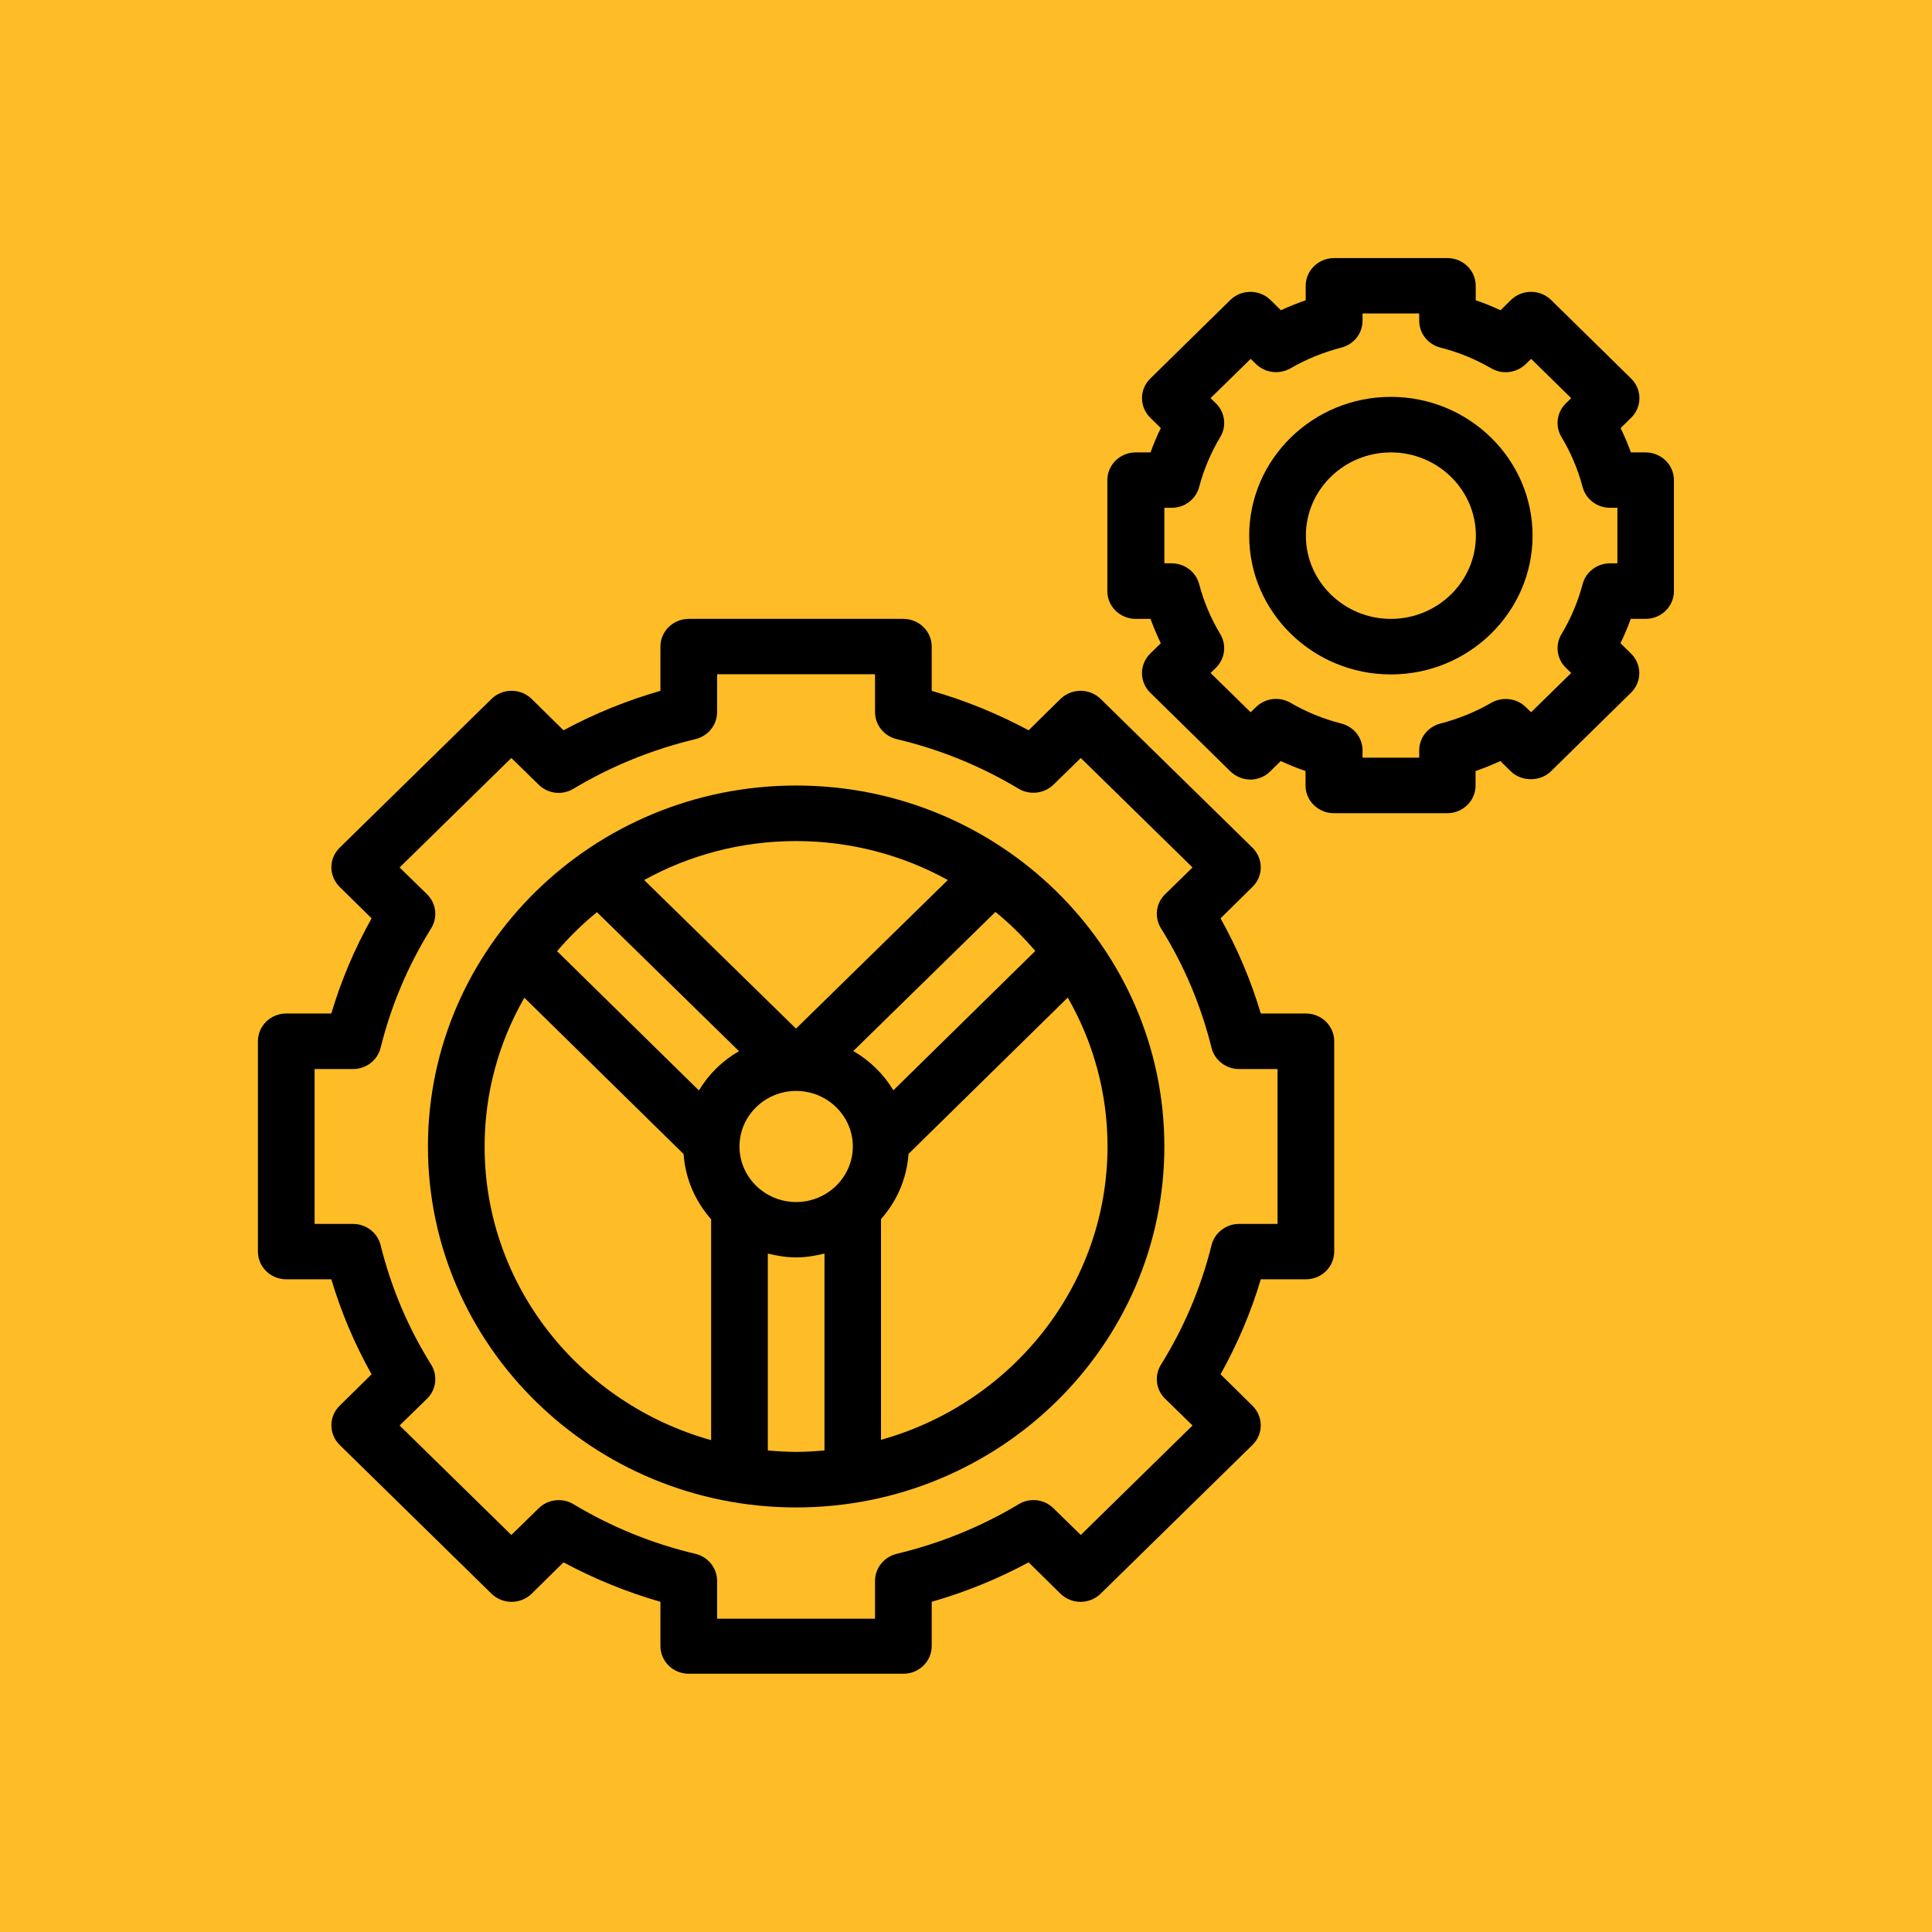 <?xml version="1.0" encoding="UTF-8"?>
<svg id="Icon" xmlns="http://www.w3.org/2000/svg" viewBox="0 0 120 120">
  <defs>
    <style>
      .cls-1 {
        fill: #febc27;
      }
    </style>
  </defs>
  <rect class="cls-1" x="-2.91" y="-2.91" width="125.81" height="125.81"/>
  <g>
    <path d="M81.11,62.95h-2.8c-.61-2.05-1.45-4.03-2.5-5.91l1.98-1.95c.69-.67.69-1.76,0-2.44l-9.43-9.24c-.69-.67-1.8-.67-2.49,0l-1.98,1.95c-1.92-1.03-3.93-1.85-6.02-2.45v-2.75c0-.95-.79-1.72-1.76-1.72h-13.33c-.97,0-1.76.77-1.76,1.72v2.75c-2.09.6-4.11,1.42-6.02,2.45l-1.98-1.95c-.69-.67-1.8-.67-2.49,0l-9.43,9.24c-.69.67-.69,1.76,0,2.44l1.98,1.95c-1.05,1.88-1.89,3.85-2.5,5.91h-2.8c-.97,0-1.76.77-1.76,1.72v13.07c0,.95.79,1.72,1.76,1.72h2.8c.61,2.05,1.45,4.03,2.5,5.9l-1.98,1.95c-.69.67-.69,1.76,0,2.44l9.43,9.24c.69.67,1.8.67,2.49,0l1.98-1.95c1.92,1.03,3.93,1.85,6.02,2.45v2.75c0,.95.79,1.72,1.76,1.72h13.33c.97,0,1.76-.77,1.76-1.72v-2.75c2.09-.6,4.11-1.42,6.02-2.45l1.98,1.95c.69.67,1.8.67,2.49,0l9.43-9.24c.69-.67.69-1.76,0-2.44l-1.98-1.95c1.05-1.88,1.89-3.85,2.5-5.9h2.8c.97,0,1.76-.77,1.76-1.72v-13.07c0-.95-.79-1.72-1.76-1.72ZM79.35,76.02h-2.39c-.81,0-1.52.55-1.71,1.32-.65,2.62-1.7,5.11-3.14,7.42-.42.68-.32,1.56.26,2.12l1.7,1.66-6.94,6.8-1.7-1.66c-.58-.57-1.47-.67-2.16-.25-2.35,1.41-4.9,2.44-7.57,3.08-.79.19-1.35.88-1.35,1.68v2.35h-9.81v-2.35c0-.8-.56-1.49-1.35-1.68-2.67-.63-5.22-1.67-7.57-3.08-.69-.42-1.59-.31-2.16.25l-1.7,1.66-6.94-6.8,1.7-1.66c.58-.56.68-1.44.26-2.12-1.44-2.3-2.49-4.8-3.14-7.42-.19-.77-.9-1.32-1.71-1.32h-2.39v-9.62h2.39c.81,0,1.52-.55,1.71-1.32.65-2.62,1.7-5.11,3.14-7.42.42-.68.32-1.55-.26-2.12l-1.7-1.66,6.94-6.8,1.7,1.66c.58.57,1.47.67,2.16.25,2.35-1.41,4.9-2.44,7.57-3.08.79-.19,1.35-.88,1.35-1.68v-2.35h9.81v2.35c0,.8.56,1.49,1.35,1.68,2.67.63,5.22,1.67,7.57,3.08.69.41,1.58.31,2.16-.25l1.7-1.66,6.94,6.8-1.7,1.66c-.58.56-.68,1.44-.26,2.12,1.44,2.3,2.49,4.8,3.14,7.42.19.77.9,1.32,1.71,1.32h2.39v9.62Z"/>
    <path d="M49.45,48.79c-12.61,0-22.87,10.06-22.87,22.42s10.26,22.42,22.87,22.42,22.87-10.06,22.87-22.42-10.26-22.42-22.87-22.42ZM64.3,59.07l-8.81,8.65c-.61-1.01-1.46-1.84-2.49-2.44l8.83-8.64c.9.73,1.72,1.55,2.47,2.42ZM45.93,71.21c0-1.9,1.58-3.45,3.52-3.45s3.52,1.55,3.52,3.45-1.58,3.45-3.52,3.45-3.52-1.55-3.52-3.45ZM58.87,54.66l-9.43,9.23-9.43-9.23c2.79-1.54,6.01-2.42,9.43-2.42s6.64.88,9.43,2.42ZM37.07,56.65l8.83,8.64c-1.03.59-1.88,1.43-2.49,2.44l-8.81-8.65c.75-.88,1.58-1.69,2.47-2.42ZM30.1,71.21c0-3.36.9-6.51,2.47-9.24l9.89,9.71c.11,1.55.73,2.94,1.71,4.05v13.72c-8.11-2.26-14.07-9.57-14.07-18.23ZM47.69,90.09v-12.23c.57.14,1.15.24,1.76.24s1.19-.1,1.76-.24v12.23c-.58.05-1.17.09-1.76.09s-1.18-.04-1.76-.09ZM54.72,89.44v-13.72c.98-1.1,1.6-2.5,1.71-4.05l9.89-9.71c1.57,2.74,2.47,5.89,2.47,9.24,0,8.66-5.96,15.97-14.07,18.23Z"/>
    <path d="M102.22,28.1h-.92c-.19-.51-.4-1.02-.64-1.51l.65-.64c.69-.67.69-1.76,0-2.44l-4.97-4.88c-.69-.67-1.8-.67-2.49,0l-.65.64c-.5-.23-1.01-.44-1.54-.62v-.9c0-.95-.79-1.72-1.76-1.72h-7.04c-.97,0-1.76.77-1.76,1.72v.9c-.52.18-1.04.39-1.54.62l-.65-.64c-.69-.67-1.8-.67-2.49,0l-4.97,4.88c-.69.67-.69,1.76,0,2.44l.65.64c-.24.49-.45.99-.64,1.51h-.92c-.97,0-1.76.77-1.76,1.72v6.9c0,.95.79,1.72,1.76,1.72h.92c.19.51.4,1.02.64,1.51l-.65.64c-.33.32-.52.76-.52,1.22s.19.9.52,1.22l4.97,4.88c.33.32.78.51,1.24.51s.91-.18,1.24-.51l.65-.64c.5.23,1.01.44,1.54.62v.9c0,.95.79,1.72,1.76,1.72h7.04c.97,0,1.76-.77,1.76-1.72v-.9c.52-.18,1.04-.39,1.54-.62l.65.64c.66.65,1.83.65,2.49,0l4.97-4.88c.33-.32.52-.76.52-1.22s-.19-.9-.52-1.22l-.65-.64c.24-.49.45-.99.64-1.51h.92c.97,0,1.76-.77,1.76-1.72v-6.9c0-.95-.79-1.72-1.76-1.72ZM100.46,34.99h-.46c-.8,0-1.5.53-1.7,1.29-.29,1.09-.73,2.14-1.31,3.1-.41.68-.3,1.54.27,2.1l.33.32-2.49,2.44-.33-.32c-.57-.56-1.45-.66-2.14-.27-.98.57-2.05,1-3.16,1.29-.78.2-1.32.88-1.32,1.67v.45h-3.52v-.45c0-.79-.54-1.47-1.32-1.67-1.11-.28-2.18-.72-3.16-1.29-.69-.4-1.57-.29-2.14.27l-.33.32-2.49-2.44.33-.32c.57-.56.68-1.42.27-2.1-.58-.96-1.02-2.01-1.31-3.1-.2-.76-.9-1.29-1.7-1.29h-.46v-3.45h.46c.8,0,1.5-.53,1.7-1.29.29-1.09.73-2.14,1.31-3.1.41-.68.3-1.54-.27-2.1l-.33-.32,2.49-2.44.33.32c.57.56,1.45.66,2.14.27.98-.57,2.05-1,3.16-1.29.78-.2,1.32-.88,1.32-1.67v-.45h3.52v.45c0,.79.54,1.47,1.32,1.67,1.11.28,2.18.72,3.16,1.29.69.4,1.57.29,2.14-.27l.33-.32,2.49,2.44-.33.32c-.57.56-.68,1.42-.27,2.1.58.96,1.02,2.01,1.31,3.1.2.76.9,1.29,1.7,1.29h.46v3.45Z"/>
    <path d="M86.39,24.65c-4.85,0-8.8,3.87-8.8,8.62s3.95,8.62,8.8,8.62,8.8-3.87,8.8-8.62-3.95-8.62-8.8-8.62ZM86.39,38.44c-2.91,0-5.28-2.32-5.28-5.17s2.37-5.17,5.28-5.17,5.28,2.32,5.28,5.17-2.37,5.17-5.28,5.17Z"/>
  </g>
</svg>